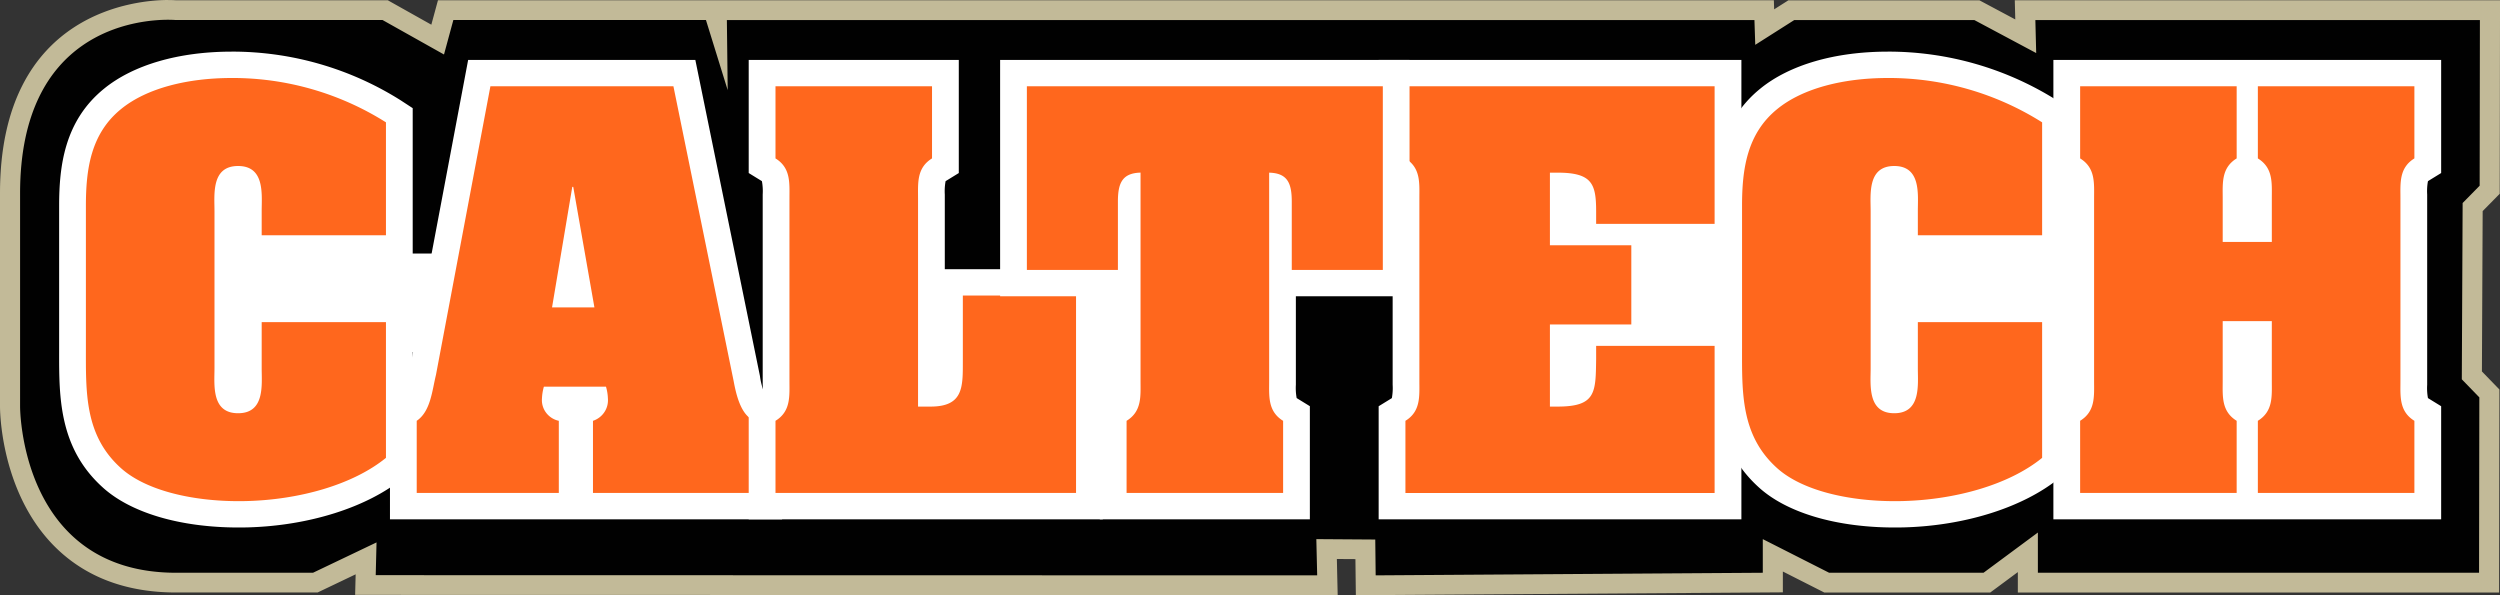 <svg viewBox="0 0 147 35" xmlns:xlink="http://www.w3.org/1999/xlink" xmlns="http://www.w3.org/2000/svg" width="441" height="105" fill="none"><rect x="0" y="0" width="147" height="35" fill="#333333" stroke="none"/><g clip-path="url(#a)"><path d="m80.282 32.3-2.28-.016.05 2.127-56.566-.013.04-1.567-2.987 1.427h-8.182c-2.762 0-5.012-.842-6.687-2.496C.609 28.735.59 24.098.59 23.902v-12.53c0-4.276 1.317-7.362 3.917-9.17A9.714 9.714 0 0 1 9.883.582c.238 0 .399.01.464.015H22.65l3.083 1.728.47-1.73h15.743l.203.657-.007-.658h61.59l.033.995 1.566-.995h10.909l2.873 1.535-.039-1.535h27.335l-.016 10.559-1.002 1.018-.047 9.897 1.03 1.063-.017 11.125h-27.12v-1.783l-2.41 1.783h-9.417l-3.168-1.606v1.602l-23.936.161-.024-2.113Z" fill="#010101"/><path d="M9.884 1.162c.278 0 .44.015.44.015h12.17l3.613 2.028.55-2.028H41.51L42.788 5.3l-.048-4.122h60.421l.048 1.458 2.295-1.458h10.586l3.638 1.942-.049-1.942h26.139l-.014 9.741-1.001 1.018-.049 10.366 1.031 1.063-.017 10.312h-25.941v-2.366l-3.196 2.366h-9.078l-3.901-1.978v1.978l-22.763.153-.024-2.107L77.4 31.7l.05 2.131-55.358-.012.048-1.926-3.736 1.785h-8.046c-9.21 0-9.177-9.773-9.177-9.773V11.371c0-9.574 6.88-10.209 8.704-10.209Zm0-1.162C8.234 0 0 .548 0 11.371v12.533c0 .202.02 5.073 3.252 8.268 1.79 1.77 4.18 2.667 7.106 2.667h8.317l.244-.117 1.993-.952v.018l-.03 1.192h1.21l55.357.012h1.207l-.028-1.19-.02-.933 1.091.007.011.966.014 1.157 1.174-.007 22.763-.154 1.171-.008v-1.225l2.182 1.106.254.129h9.759l.315-.233 1.307-.968v1.202h28.299l.001-1.16.017-10.312v-.467l-.327-.337-.702-.724.044-9.43.671-.68.332-.338v-.47L147 1.182l.002-1.165h-28.533l.029 1.126-1.846-.985-.263-.14h-11.232l-.292.185-.545.346-.017-.532H25.752l-.234.862-.156.573L23.078.17l-.271-.153H10.369a7.21 7.21 0 0 0-.485-.014V0Z" fill="#C2BA98"/><path d="M34.08 29.76v-5.55l.508-.19a.496.496 0 0 0 .278-.19.483.483 0 0 0 .09-.32h-2.3a.458.458 0 0 0 .105.318.47.47 0 0 0 .295.165l.589.15v5.615h-9.93v-5.423l.34-.231c.404-.274.55-.984.689-1.67.04-.194.078-.382.122-.56l3.316-17.578h12.06l3.666 17.951c.277 1.472.602 1.716.729 1.754l.56.165v5.594H34.081Zm-.063-12.46-.322-1.832-.308 1.833h.63Z" fill="#FF671D"/><path d="m39.597 5.074 3.54 17.327c.141.753.425 2.093 1.274 2.344v4.241h-9.544v-4.242c.274-.09.51-.269.668-.506.16-.238.233-.521.21-.805a2.777 2.777 0 0 0-.113-.697H31.98a2.988 2.988 0 0 0-.113.697c-.023.3.064.597.246.838.183.241.447.41.745.473v4.242h-8.355v-4.242c.821-.557.906-1.785 1.133-2.706l3.2-16.964h10.762ZM32.46 18.076h2.492l-1.245-7.088h-.057l-1.19 7.088Zm8.425-14.552H27.527l-.238 1.265-3.194 16.926c-.045.191-.084.382-.122.568-.075.368-.213 1.053-.365 1.188l-.681.462.003.81v5.793h23.057V23.59l-.958-.283a4.1 4.1 0 0 1-.343-1.189l-.002-.012-.002-.012L41.14 4.768l-.254-1.244h-.002Z" fill="#fff"/><path d="M44.812 29.76v-5.445l.37-.228c.422-.26.46-.609.453-1.47V11.442c.006-.86-.03-1.21-.453-1.47l-.37-.227V4.3h10.779v5.445l-.37.228c-.422.26-.46.609-.453 1.469v11.691c.752-.01.862-.222.909-.314.152-.297.152-.88.152-1.496v-4.718h8.229v13.157H44.812Z" fill="#FF671D"/><path d="M54.803 5.074v4.24c-.907.559-.822 1.451-.822 2.345v12.248h.737c1.926 0 1.897-1.143 1.897-2.65v-3.878h6.656v11.607H45.599v-4.242c.906-.557.821-1.45.821-2.343V11.659c0-.894.085-1.786-.821-2.344V5.074h9.204Zm1.573-1.55H44.024v6.65l.74.455a.352.352 0 0 1 .037.026c.047.258.062.52.046.781V22.623c.016.262 0 .524-.046.781a.323.323 0 0 1-.037.026l-.74.455v6.651h20.82V15.83h-9.29v-4.394c-.016-.261 0-.523.046-.78a.338.338 0 0 1 .037-.026l.74-.455v-6.65Z" fill="#fff"/><path d="M81.852 29.76v-5.445l.37-.228c.422-.26.458-.609.453-1.469V11.441c.006-.86-.03-1.21-.453-1.47l-.37-.227V4.3h19.755v9.641h-4.9v5.621h4.9v10.2H81.852Zm10.07-6.63c1.117-.017 1.12-.192 1.143-1.923v-1.352h-1.144v3.275Zm1.144-9.484V12.44c0-1.205 0-1.473-1.144-1.509v2.715h1.144Z" fill="#FF671D"/><path d="M100.819 5.074v8.091h-6.966v-.725c0-1.619-.226-2.288-2.265-2.288h-.453v4.27h4.786v4.658h-4.786v4.827h.453c2.265 0 2.237-.836 2.265-2.79v-.78h6.966v8.65h-18.18v-4.243c.906-.557.82-1.45.82-2.343V11.659c0-.894.086-1.786-.82-2.344V5.074h18.18Zm1.574-1.55H81.065v6.65l.74.455a.338.338 0 0 1 .037.026c.046.258.062.52.046.781V22.625c.016.261 0 .524-.046.781a.458.458 0 0 1-.037.026l-.74.455v6.65h21.329V18.79h-4.899v-4.074h4.899V3.524h-.001Z" fill="#fff"/><path d="M111.416 30.242c-3.27 0-6.008-.802-7.512-2.2-2.265-2.078-2.262-4.747-2.257-7.327v-8.61c0-2.163.28-4.604 2.354-6.29 1.584-1.292 4.075-2.004 7.015-2.004a17.76 17.76 0 0 1 9.497 2.737l.352.23v7.831h-8.882v-2.197c0-.098.002-.202.004-.311.008-.487.022-1.222-.214-1.459a.77.77 0 0 0-.782 0c-.236.237-.222.973-.213 1.459l.003.311v9.236c0 .098 0 .202-.003.31-.009.488-.022 1.223.213 1.46a.774.774 0 0 0 .782 0c.236-.237.223-.972.214-1.46-.002-.108-.004-.212-.004-.31v-3.482h8.88v9.12l-.285.233c-1.975 1.606-5.203 2.622-8.636 2.716-.176.005-.351.007-.526.007Z" fill="#FF671D"/><path d="M111.013 4.586a16.9 16.9 0 0 1 9.064 2.608v6.64h-7.308v-1.422c0-.977.198-2.651-1.388-2.651-1.585 0-1.387 1.674-1.387 2.65v9.236c0 .977-.198 2.651 1.387 2.651 1.586 0 1.388-1.674 1.388-2.65v-2.706h7.308v7.98c-1.955 1.59-5.098 2.455-8.157 2.539-.169.005-.337.007-.504.007-2.849 0-5.555-.67-6.973-1.989-2.096-1.923-2.011-4.435-2.011-7.059v-8.315c0-2.149.284-4.241 2.069-5.692 1.51-1.232 3.91-1.827 6.512-1.827Zm0-1.55c-3.12 0-5.79.775-7.516 2.183-2.324 1.89-2.638 4.541-2.638 6.886v8.61c-.003 2.618-.007 5.586 2.512 7.898 1.641 1.526 4.575 2.404 8.045 2.404.183 0 .366-.002.549-.007 3.603-.1 7.01-1.181 9.115-2.894l.571-.465v-10.26h-10.082v-2.006h10.08V6.36l-.704-.46a18.583 18.583 0 0 0-9.932-2.865Z" fill="#fff"/><path d="M121.525 29.76v-5.445l.37-.228c.422-.26.458-.608.453-1.468V11.441c.006-.86-.031-1.21-.453-1.47l-.37-.227V4.3h21.227v5.445l-.37.228c-.421.26-.457.608-.452 1.466V22.622c-.006.858.031 1.207.452 1.466l.37.228v5.446h-21.227Zm9.956-7.359v.22c-.006.858.031 1.207.452 1.466l.207.127.206-.127c.422-.26.458-.608.453-1.467V19.66h-1.315l-.003 2.74Zm1.316-8.95V11.44c.006-.86-.031-1.208-.453-1.468l-.206-.127-.206.127c-.422.26-.458.608-.453 1.467v2.011h1.318Z" fill="#FF671D"/><path d="M141.966 5.074v4.24c-.906.559-.82 1.451-.82 2.345V22.4c0 .893-.086 1.786.82 2.344v4.241h-9.204v-4.242c.906-.557.821-1.45.821-2.343v-3.516h-2.888v3.516c0 .892-.086 1.785.821 2.343v4.242h-9.204v-4.242c.906-.557.821-1.45.821-2.343V11.659c0-.894.085-1.786-.821-2.344V5.074h9.204v4.24c-.907.559-.821 1.451-.821 2.345v2.567h2.888v-2.568c0-.893.085-1.785-.821-2.343V5.074h9.204Zm1.574-1.55h-22.801v6.65l.739.455a.374.374 0 0 1 .037.026 3.3 3.3 0 0 1 .046.78v11.191c.016.26 0 .522-.046.78a.464.464 0 0 1-.036.025l-.74.455v6.651h22.801v-6.652l-.741-.456a.52.52 0 0 1-.036-.024 3.268 3.268 0 0 1-.045-.778V11.433a3.27 3.27 0 0 1 .045-.778.357.357 0 0 1 .037-.026l.74-.455v-6.65ZM25.663 14.907H13.668v3.681h11.995v-3.681ZM65.78 16.65h-1.376v7.556h1.376V16.65ZM102.226 14.196h-5.113v5.167h5.113v-5.167Z" fill="#fff"/><path d="M122.744 14.842h-11.995v3.424h11.995v-3.423Z" fill="#fff"/><path d="M14.034 30.242c-3.27 0-6.008-.802-7.512-2.2-2.264-2.078-2.261-4.747-2.257-7.327v-8.61c0-2.163.28-4.603 2.353-6.29 1.586-1.292 4.076-2.004 7.014-2.004a17.759 17.759 0 0 1 9.498 2.737l.352.23v7.831h-8.88v-2.197c0-.098.002-.203.004-.312.008-.486.022-1.221-.214-1.458a.775.775 0 0 0-.783 0c-.236.237-.222.972-.213 1.458.002.11.004.214.004.312v9.236c0 .098-.002.202-.004.311-.01.487-.023 1.222.213 1.458a.773.773 0 0 0 .783 0c.236-.236.223-.971.214-1.458a16.517 16.517 0 0 1-.004-.311v-3.482h8.88v9.12l-.286.233c-1.974 1.606-5.202 2.622-8.636 2.716-.175.005-.35.007-.526.007Z" fill="#FF671D"/><path d="M13.631 4.586a16.893 16.893 0 0 1 9.063 2.608v6.64h-7.307v-1.422c0-.977.199-2.651-1.387-2.651s-1.388 1.674-1.388 2.65v9.236c0 .977-.198 2.651 1.388 2.651 1.586 0 1.387-1.674 1.387-2.65v-2.706h7.307v7.98c-1.954 1.59-5.097 2.455-8.156 2.539a16.97 16.97 0 0 1-.504.007c-2.85 0-5.555-.67-6.973-1.989-2.096-1.923-2.01-4.435-2.01-7.059v-8.315c0-2.149.283-4.241 2.067-5.692 1.511-1.232 3.91-1.827 6.513-1.827Zm0-1.55c-3.12 0-5.79.775-7.517 2.183-2.323 1.89-2.637 4.541-2.637 6.886v8.61c-.003 2.618-.007 5.586 2.512 7.898 1.641 1.526 4.574 2.404 8.045 2.404.183 0 .366-.002.549-.007 3.602-.1 7.01-1.181 9.114-2.894l.571-.465V17.39H14.185v-2.006h10.082V6.36l-.704-.46a18.58 18.58 0 0 0-9.932-2.865Z" fill="#fff"/><path d="M65.456 29.76v-5.445l.37-.228c.422-.26.458-.609.453-1.468V16.647h-6.685V4.297h22.503v12.35h-6.683V22.621c-.006.858.03 1.207.453 1.466l.37.227v5.447h-10.78Z" fill="#FF671D"/><path d="M81.31 5.074v10.798h-5.354v-4.018c0-1.088-.254-1.674-1.33-1.702v12.25c0 .892-.086 1.785.821 2.343v4.241h-9.204v-4.242c.906-.557.821-1.45.821-2.343V10.15c-1.076.029-1.331.614-1.331 1.703v4.018H60.38V5.074h20.93Zm1.573-1.55H58.807v13.898h6.684v5.203c.016.26 0 .522-.046.78a.354.354 0 0 1-.037.025l-.74.455v6.651H77.02v-6.652l-.74-.455a.33.33 0 0 1-.037-.025 3.303 3.303 0 0 1-.046-.777v-5.205h6.684V3.524h.002ZM25.188 18.136h-1.524v2.567h1.524v-2.567Z" fill="#fff"/></g><defs><clipPath id="a"><path fill="#fff" d="M0 0h147v35H0z"/></clipPath></defs></svg>